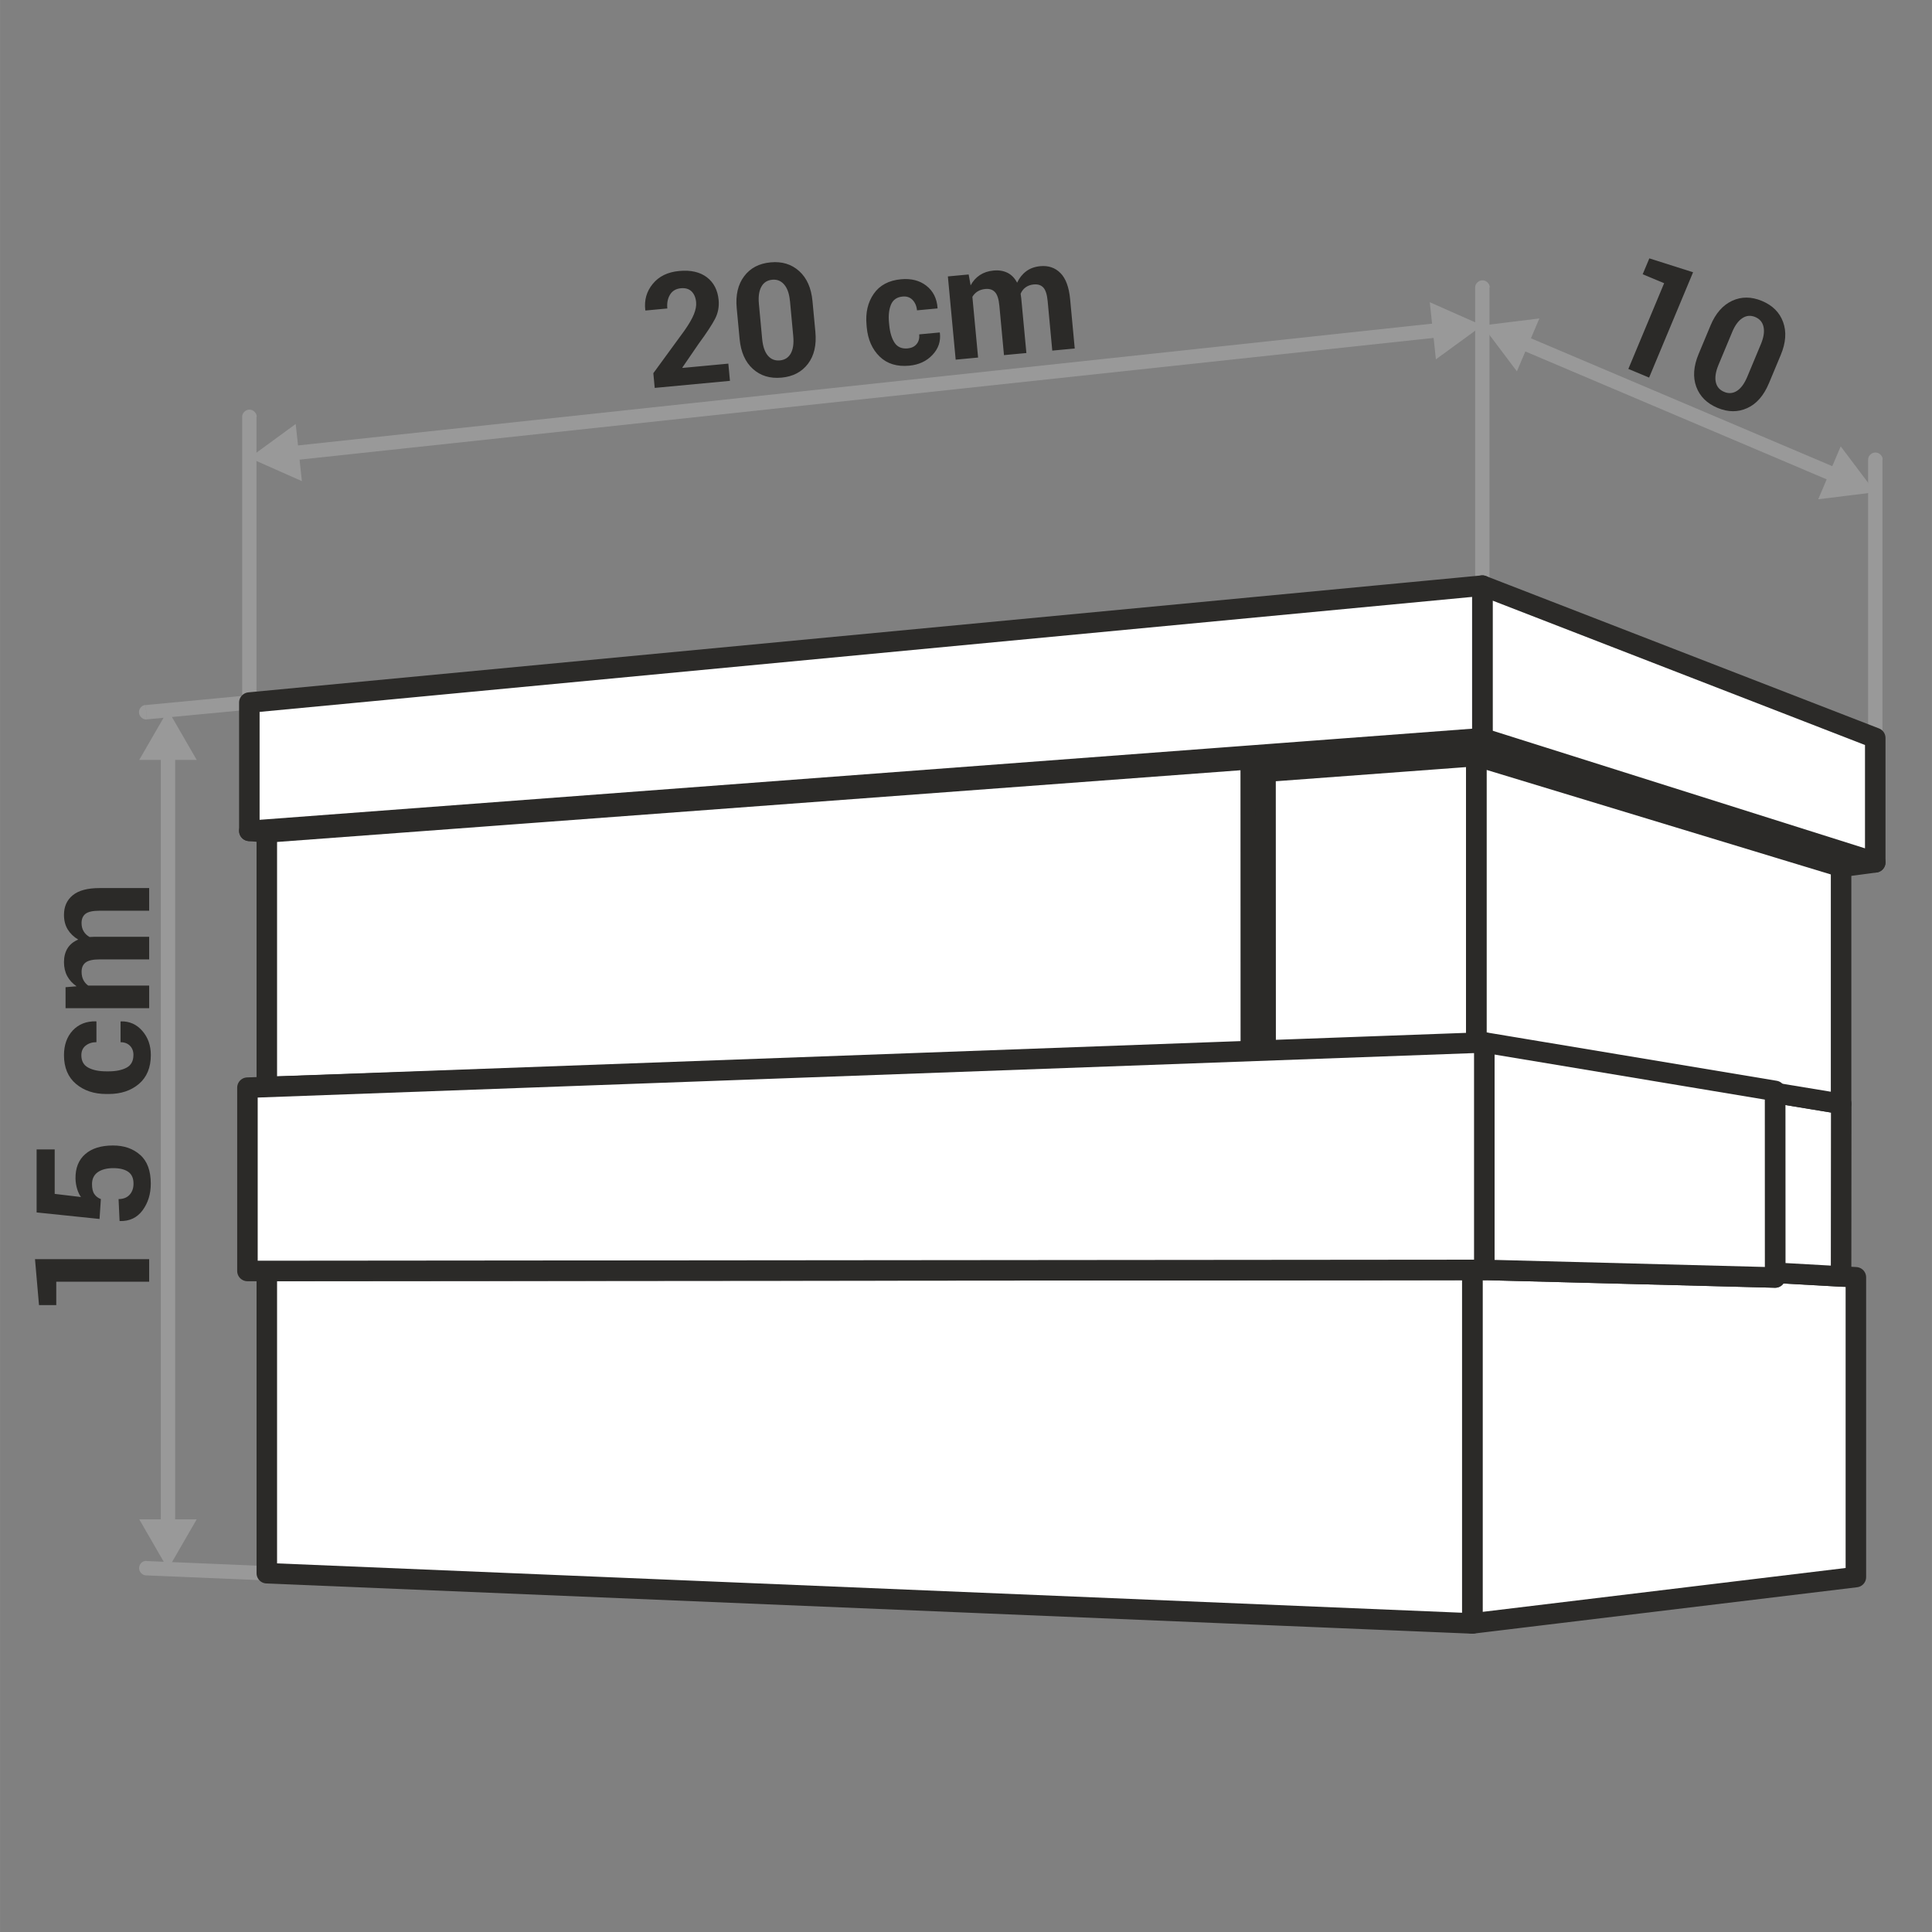 <?xml version="1.0" encoding="UTF-8"?>
<!DOCTYPE svg PUBLIC "-//W3C//DTD SVG 1.1//EN" "http://www.w3.org/Graphics/SVG/1.1/DTD/svg11.dtd">
<!-- Creator: CorelDRAW -->
<svg xmlns="http://www.w3.org/2000/svg" xml:space="preserve" width="178px" height="178px" style="shape-rendering:geometricPrecision; text-rendering:geometricPrecision; image-rendering:optimizeQuality; fill-rule:evenodd; clip-rule:evenodd"
viewBox="0 0 40.596 40.597"
 xmlns:xlink="http://www.w3.org/1999/xlink">
 <rect x="0" y="0" width="40.596" height="40.597" fill="#808080" stroke="none"/>
 <defs>
  <style type="text/css">
   <![CDATA[
    .str0 {stroke:#2B2A28;stroke-width:0.431;stroke-linecap:round;stroke-linejoin:round}
    .fil0 {fill:none}
    .fil2 {fill:#999999}
    .fil4 {fill:white}
    .fil1 {fill:#2B2A28;fill-rule:nonzero}
    .fil3 {fill:#999999;fill-rule:nonzero}
   ]]>
  </style>
 </defs>
 <g id="Layer_x0020_1">
  <g id="_436734144">
   <polygon id="_418301568" class="fil0" points="-0,0 -0,40.597 40.596,40.597 40.596,0 "/>
   <g>
    <path id="_418302768" class="fil1" d="M15.336 8.003l-1.579 0.148 -0.029 -0.309 0.652 -0.893c0.097,-0.138 0.164,-0.254 0.201,-0.347 0.037,-0.093 0.053,-0.177 0.046,-0.252 -0.009,-0.097 -0.041,-0.172 -0.095,-0.226 -0.054,-0.053 -0.13,-0.076 -0.226,-0.067 -0.102,0.01 -0.178,0.054 -0.227,0.134 -0.049,0.08 -0.068,0.177 -0.057,0.291l-0.459 0.043 -0.004 -0.01c-0.025,-0.209 0.027,-0.392 0.157,-0.55 0.13,-0.159 0.315,-0.249 0.557,-0.271 0.241,-0.023 0.434,0.022 0.58,0.132 0.145,0.111 0.227,0.27 0.247,0.478 0.013,0.141 -0.012,0.274 -0.076,0.397 -0.064,0.123 -0.178,0.297 -0.342,0.52l-0.344 0.502 0.004 0.008 0.962 -0.09 0.034 0.362zm1.797 -1.028c0.026,0.276 -0.026,0.499 -0.156,0.67 -0.13,0.171 -0.315,0.268 -0.554,0.29 -0.242,0.023 -0.442,-0.038 -0.602,-0.182 -0.161,-0.144 -0.254,-0.354 -0.28,-0.629l-0.061 -0.649c-0.026,-0.275 0.027,-0.498 0.156,-0.67 0.13,-0.173 0.315,-0.27 0.556,-0.292 0.239,-0.023 0.439,0.038 0.6,0.183 0.161,0.145 0.254,0.354 0.28,0.629l0.061 0.648zm-0.535 -0.653c-0.014,-0.151 -0.054,-0.265 -0.12,-0.342 -0.066,-0.078 -0.15,-0.112 -0.252,-0.102 -0.103,0.01 -0.18,0.058 -0.228,0.147 -0.049,0.088 -0.066,0.208 -0.052,0.358l0.069 0.742c0.015,0.154 0.054,0.27 0.119,0.347 0.065,0.077 0.15,0.111 0.255,0.101 0.102,-0.01 0.178,-0.058 0.227,-0.146 0.049,-0.088 0.066,-0.209 0.052,-0.363l-0.069 -0.742zm2.474 0.999c0.082,-0.008 0.145,-0.038 0.189,-0.092 0.044,-0.054 0.062,-0.122 0.054,-0.203l0.43 -0.04 0.004 0.01c0.021,0.176 -0.031,0.33 -0.156,0.462 -0.124,0.132 -0.287,0.207 -0.487,0.226 -0.259,0.024 -0.467,-0.04 -0.623,-0.192 -0.156,-0.152 -0.247,-0.357 -0.271,-0.615l-0.004 -0.048c-0.024,-0.257 0.026,-0.475 0.151,-0.655 0.125,-0.18 0.316,-0.282 0.573,-0.306 0.214,-0.02 0.392,0.026 0.533,0.136 0.142,0.111 0.221,0.266 0.235,0.467l-0.002 0.01 -0.43 0.04c-0.008,-0.09 -0.04,-0.163 -0.093,-0.219 -0.054,-0.055 -0.123,-0.079 -0.208,-0.071 -0.121,0.011 -0.203,0.068 -0.246,0.171 -0.042,0.102 -0.056,0.229 -0.041,0.381l0.005 0.049c0.015,0.155 0.052,0.278 0.112,0.37 0.06,0.09 0.152,0.13 0.276,0.119zm1.282 -1.554l0.041 0.229c0.048,-0.089 0.112,-0.161 0.193,-0.215 0.08,-0.053 0.176,-0.086 0.287,-0.096 0.112,-0.011 0.21,0.005 0.295,0.047 0.084,0.042 0.152,0.112 0.202,0.208 0.046,-0.098 0.109,-0.178 0.19,-0.239 0.081,-0.061 0.18,-0.097 0.297,-0.108 0.172,-0.016 0.314,0.033 0.425,0.146 0.111,0.113 0.178,0.295 0.202,0.546l0.097 1.038 -0.472 0.044 -0.097 -1.04c-0.013,-0.14 -0.044,-0.235 -0.092,-0.286 -0.048,-0.051 -0.115,-0.072 -0.2,-0.064 -0.067,0.006 -0.123,0.026 -0.17,0.06 -0.047,0.034 -0.082,0.079 -0.106,0.135 0.002,0.02 0.004,0.038 0.007,0.052 0.002,0.015 0.004,0.03 0.006,0.045l0.108 1.149 -0.471 0.044 -0.097 -1.04c-0.013,-0.137 -0.043,-0.231 -0.092,-0.284 -0.048,-0.052 -0.116,-0.074 -0.202,-0.066 -0.063,0.006 -0.118,0.023 -0.164,0.052 -0.046,0.029 -0.082,0.067 -0.109,0.113l0.12 1.276 -0.471 0.044 -0.164 -1.749 0.438 -0.041z"/>
    <polygon id="_418292328" class="fil2" points="3.529,32.971 3.227,32.448 2.925,31.925 3.529,31.925 4.133,31.925 3.831,32.448 "/>
    <polygon id="_418298184" class="fil2" points="3.529,14.922 3.227,15.445 2.925,15.968 3.529,15.968 4.133,15.968 3.831,15.445 "/>
    <path id="_418306248" class="fil1" d="M3.134 26.459l0 0.474 -1.952 0 0 0.491 -0.363 0 -0.084 -0.966 2.398 0zm-1.043 -0.845l-1.322 -0.137 0 -1.325 0.38 0 0 0.935 0.552 0.066c-0.033,-0.045 -0.059,-0.101 -0.08,-0.168 -0.021,-0.067 -0.033,-0.141 -0.035,-0.22 -0.003,-0.221 0.065,-0.392 0.204,-0.513 0.139,-0.122 0.334,-0.182 0.585,-0.182 0.232,0 0.422,0.066 0.57,0.198 0.149,0.131 0.223,0.333 0.223,0.604 0,0.218 -0.058,0.405 -0.173,0.561 -0.115,0.155 -0.274,0.23 -0.475,0.225l-0.008 -0.004 -0.021 -0.458c0.099,0 0.175,-0.03 0.231,-0.09 0.055,-0.06 0.083,-0.138 0.083,-0.235 0,-0.113 -0.037,-0.196 -0.11,-0.247 -0.074,-0.052 -0.179,-0.078 -0.315,-0.078 -0.136,0 -0.245,0.029 -0.326,0.085 -0.08,0.057 -0.121,0.14 -0.121,0.251 0,0.091 0.016,0.162 0.05,0.21 0.033,0.048 0.079,0.083 0.136,0.104l-0.028 0.419zm0.713 -3.442c0,-0.083 -0.025,-0.149 -0.074,-0.198 -0.049,-0.049 -0.115,-0.074 -0.197,-0.074l0 -0.434 0.01 -0.004c0.177,-0.004 0.326,0.062 0.446,0.199 0.12,0.137 0.18,0.306 0.18,0.509 0,0.26 -0.083,0.463 -0.249,0.605 -0.166,0.142 -0.379,0.213 -0.638,0.213l-0.049 0c-0.258,0 -0.47,-0.071 -0.638,-0.213 -0.167,-0.142 -0.251,-0.343 -0.251,-0.602 0,-0.215 0.062,-0.389 0.185,-0.521 0.124,-0.131 0.286,-0.195 0.487,-0.191l0.01 0.004 0 0.434c-0.091,0 -0.166,0.025 -0.227,0.073 -0.06,0.048 -0.09,0.115 -0.09,0.201 0,0.123 0.049,0.21 0.147,0.262 0.098,0.052 0.223,0.077 0.376,0.077l0.049 0c0.156,0 0.282,-0.026 0.378,-0.077 0.096,-0.052 0.144,-0.14 0.144,-0.265zm-1.427 -1.428l0.232 -0.019c-0.084,-0.057 -0.149,-0.127 -0.196,-0.213 -0.046,-0.085 -0.069,-0.184 -0.069,-0.295 0,-0.113 0.025,-0.21 0.075,-0.291 0.05,-0.08 0.125,-0.141 0.225,-0.183 -0.093,-0.054 -0.167,-0.125 -0.221,-0.212 -0.053,-0.087 -0.079,-0.189 -0.079,-0.307 0,-0.174 0.061,-0.311 0.184,-0.412 0.123,-0.101 0.311,-0.151 0.563,-0.151l1.043 0 0 0.476 -1.044 0c-0.141,0 -0.238,0.022 -0.294,0.065 -0.055,0.043 -0.083,0.109 -0.083,0.194 0,0.067 0.015,0.126 0.045,0.175 0.03,0.05 0.071,0.089 0.124,0.118 0.02,0 0.039,-0.001 0.053,-0.002 0.015,-0.001 0.03,-0.002 0.045,-0.002l1.154 0 0 0.475 -1.044 0c-0.138,0 -0.234,0.022 -0.291,0.065 -0.057,0.043 -0.085,0.109 -0.085,0.196 0,0.064 0.012,0.12 0.036,0.169 0.024,0.048 0.059,0.089 0.103,0.12l1.281 0 0 0.475 -1.757 0 0 -0.442z"/>
    <g>
     <path id="_418291680" class="fil3" d="M5.389 14.763l-0 0.008 -0.001 0.008 -0.001 0.008 -0.001 0.007 -0.002 0.007 -0.002 0.007 -0.002 0.007 -0.003 0.007 -0.003 0.007 -0.004 0.006 -0.004 0.006 -0.004 0.006 -0.004 0.006 -0.005 0.006 -0.005 0.005 -0.005 0.005 -0.005 0.005 -0.006 0.005 -0.006 0.005 -0.006 0.004 -0.006 0.004 -0.006 0.004 -0.006 0.003 -0.007 0.003 -0.007 0.003 -0.007 0.002 -0.007 0.002 -0.007 0.002 -0.007 0.001 -0.008 0.001 -0.008 0.001 -0.008 0 -0.008 -0 -0.008 -0.001 -0.008 -0.001 -0.007 -0.001 -0.007 -0.002 -0.007 -0.002 -0.007 -0.002 -0.007 -0.003 -0.007 -0.003 -0.006 -0.003 -0.006 -0.004 -0.006 -0.004 -0.006 -0.004 -0.006 -0.005 -0.006 -0.005 -0.005 -0.005 -0.005 -0.005 -0.005 -0.005 -0.005 -0.006 -0.004 -0.006 -0.004 -0.006 -0.004 -0.006 -0.004 -0.006 -0.003 -0.007 -0.003 -0.007 -0.002 -0.007 -0.002 -0.007 -0.002 -0.007 -0.001 -0.007 -0.001 -0.008 -0.001 -0.008 -0 -0.008 0.301 0zm-0.301 -6.004l0.301 0 0 6.004 -0.301 0 0 -6.004zm0 0l0 -0.008 0.001 -0.008 0.001 -0.008 0.001 -0.007 0.002 -0.007 0.002 -0.007 0.002 -0.007 0.003 -0.007 0.003 -0.007 0.004 -0.006 0.004 -0.006 0.004 -0.006 0.004 -0.006 0.005 -0.006 0.005 -0.005 0.005 -0.005 0.005 -0.005 0.006 -0.005 0.006 -0.005 0.006 -0.004 0.006 -0.004 0.006 -0.004 0.006 -0.003 0.007 -0.003 0.007 -0.003 0.007 -0.002 0.007 -0.002 0.007 -0.002 0.007 -0.001 0.008 -0.001 0.008 -0.001 0.008 -0 0.008 0 0.008 0.001 0.008 0.001 0.007 0.001 0.007 0.002 0.007 0.002 0.007 0.002 0.007 0.003 0.007 0.003 0.006 0.003 0.006 0.004 0.006 0.004 0.006 0.004 0.006 0.005 0.006 0.005 0.005 0.005 0.005 0.005 0.005 0.005 0.005 0.006 0.004 0.006 0.004 0.006 0.004 0.006 0.004 0.006 0.003 0.007 0.003 0.007 0.002 0.007 0.002 0.007 0.002 0.007 0.001 0.007 0.001 0.008 0.001 0.008 0 0.008 -0.301 0z"/>
    </g>
    <g>
     <path id="_418290264" class="fil3" d="M31.298 12.306l-0 0.008 -0.001 0.008 -0.001 0.008 -0.001 0.007 -0.002 0.007 -0.002 0.007 -0.002 0.007 -0.003 0.007 -0.003 0.007 -0.004 0.006 -0.004 0.006 -0.004 0.006 -0.004 0.006 -0.005 0.006 -0.005 0.005 -0.005 0.005 -0.005 0.005 -0.006 0.005 -0.006 0.005 -0.006 0.004 -0.006 0.004 -0.006 0.004 -0.006 0.003 -0.007 0.003 -0.007 0.003 -0.007 0.002 -0.007 0.002 -0.007 0.002 -0.007 0.001 -0.008 0.001 -0.008 0.001 -0.008 0 -0.008 -0 -0.008 -0.001 -0.008 -0.001 -0.007 -0.001 -0.007 -0.002 -0.007 -0.002 -0.007 -0.002 -0.007 -0.003 -0.007 -0.003 -0.006 -0.003 -0.006 -0.004 -0.006 -0.004 -0.006 -0.004 -0.006 -0.005 -0.006 -0.005 -0.005 -0.005 -0.005 -0.005 -0.005 -0.005 -0.005 -0.006 -0.004 -0.006 -0.004 -0.006 -0.004 -0.006 -0.004 -0.006 -0.003 -0.007 -0.003 -0.007 -0.002 -0.007 -0.002 -0.007 -0.002 -0.007 -0.001 -0.007 -0.001 -0.008 -0.001 -0.008 -0 -0.008 0.301 0zm-0.301 -6.264l0.301 0 0 6.264 -0.301 0 0 -6.264zm0 0l0 -0.008 0.001 -0.008 0.001 -0.008 0.001 -0.007 0.002 -0.007 0.002 -0.007 0.002 -0.007 0.003 -0.007 0.003 -0.007 0.004 -0.006 0.004 -0.006 0.004 -0.006 0.004 -0.006 0.005 -0.006 0.005 -0.005 0.005 -0.005 0.005 -0.005 0.006 -0.005 0.006 -0.005 0.006 -0.004 0.006 -0.004 0.006 -0.004 0.006 -0.003 0.007 -0.003 0.007 -0.003 0.007 -0.002 0.007 -0.002 0.007 -0.002 0.007 -0.001 0.008 -0.001 0.008 -0.001 0.008 -0 0.008 0 0.008 0.001 0.008 0.001 0.007 0.001 0.007 0.002 0.007 0.002 0.007 0.002 0.007 0.003 0.007 0.003 0.006 0.003 0.006 0.004 0.006 0.004 0.006 0.004 0.006 0.005 0.006 0.005 0.005 0.005 0.005 0.005 0.005 0.005 0.005 0.006 0.004 0.006 0.004 0.006 0.004 0.006 0.004 0.006 0.003 0.007 0.003 0.007 0.002 0.007 0.002 0.007 0.002 0.007 0.001 0.007 0.001 0.008 0.001 0.008 0 0.008 -0.301 0z"/>
    </g>
    <g>
     <path class="fil3" d="M39.555 15.507l-0 0.008 -0.001 0.008 -0.001 0.008 -0.001 0.007 -0.002 0.007 -0.002 0.007 -0.002 0.007 -0.003 0.007 -0.003 0.007 -0.004 0.006 -0.004 0.006 -0.004 0.006 -0.004 0.006 -0.005 0.006 -0.005 0.005 -0.005 0.005 -0.005 0.005 -0.006 0.005 -0.006 0.005 -0.006 0.004 -0.006 0.004 -0.006 0.004 -0.006 0.003 -0.007 0.003 -0.007 0.003 -0.007 0.002 -0.007 0.002 -0.007 0.002 -0.007 0.001 -0.008 0.001 -0.008 0.001 -0.008 0 -0.008 -0 -0.008 -0.001 -0.008 -0.001 -0.007 -0.001 -0.007 -0.002 -0.007 -0.002 -0.007 -0.002 -0.007 -0.003 -0.007 -0.003 -0.006 -0.003 -0.006 -0.004 -0.006 -0.004 -0.006 -0.004 -0.006 -0.005 -0.006 -0.005 -0.005 -0.005 -0.005 -0.005 -0.005 -0.005 -0.005 -0.006 -0.004 -0.006 -0.004 -0.006 -0.004 -0.006 -0.004 -0.006 -0.003 -0.007 -0.003 -0.007 -0.002 -0.007 -0.002 -0.007 -0.002 -0.007 -0.001 -0.007 -0.001 -0.008 -0.001 -0.008 -0 -0.008 0.301 0zm-0.301 -5.847l0.301 0 0 5.847 -0.301 0 0 -5.847zm0 0l0 -0.008 0.001 -0.008 0.001 -0.008 0.001 -0.007 0.002 -0.007 0.002 -0.007 0.002 -0.007 0.003 -0.007 0.003 -0.007 0.004 -0.006 0.004 -0.006 0.004 -0.006 0.004 -0.006 0.005 -0.006 0.005 -0.005 0.005 -0.005 0.005 -0.005 0.006 -0.005 0.006 -0.005 0.006 -0.004 0.006 -0.004 0.006 -0.004 0.006 -0.003 0.007 -0.003 0.007 -0.003 0.007 -0.002 0.007 -0.002 0.007 -0.002 0.007 -0.001 0.008 -0.001 0.008 -0.001 0.008 -0 0.008 0 0.008 0.001 0.008 0.001 0.007 0.001 0.007 0.002 0.007 0.002 0.007 0.002 0.007 0.003 0.007 0.003 0.006 0.003 0.006 0.004 0.006 0.004 0.006 0.004 0.006 0.005 0.006 0.005 0.005 0.005 0.005 0.005 0.005 0.005 0.005 0.006 0.004 0.006 0.004 0.006 0.004 0.006 0.004 0.006 0.003 0.007 0.003 0.007 0.002 0.007 0.002 0.007 0.002 0.007 0.001 0.007 0.001 0.008 0.001 0.008 0 0.008 -0.301 0z"/>
    </g>
    <g>
     <path class="fil3" d="M6.314 14.495l-0.043 0.298 -0.008 -0.001 -0.008 -0.002 -0.007 -0.002 -0.007 -0.002 -0.007 -0.003 -0.007 -0.003 -0.006 -0.004 -0.006 -0.004 -0.006 -0.004 -0.006 -0.004 -0.006 -0.005 -0.005 -0.005 -0.005 -0.005 -0.005 -0.005 -0.005 -0.005 -0.004 -0.006 -0.004 -0.006 -0.004 -0.006 -0.004 -0.006 -0.003 -0.006 -0.003 -0.007 -0.002 -0.007 -0.002 -0.007 -0.002 -0.007 -0.002 -0.007 -0.001 -0.007 -0.001 -0.007 -0.001 -0.008 -0 -0.008 0 -0.008 0.001 -0.008 0.001 -0.008 0.001 -0.008 0.002 -0.008 0.002 -0.007 0.002 -0.007 0.003 -0.007 0.003 -0.007 0.003 -0.006 0.004 -0.006 0.004 -0.006 0.004 -0.006 0.004 -0.006 0.005 -0.006 0.005 -0.005 0.005 -0.005 0.005 -0.005 0.006 -0.005 0.006 -0.004 0.006 -0.004 0.006 -0.004 0.006 -0.003 0.007 -0.003 0.007 -0.003 0.007 -0.002 0.007 -0.002 0.007 -0.002 0.007 -0.001 0.007 -0.001 0.007 -0.001 0.008 -0 0.008 0 0.008 0.001 0.008 0.001zm20.282 3.231l-20.325 -2.932 0.043 -0.298 20.325 2.932 -0.043 0.298zm0 0l0.043 -0.298 0.008 0.001 0.008 0.002 0.007 0.002 0.007 0.002 0.007 0.003 0.007 0.003 0.006 0.004 0.006 0.004 0.006 0.004 0.006 0.004 0.006 0.005 0.005 0.005 0.005 0.005 0.005 0.005 0.005 0.005 0.004 0.006 0.004 0.006 0.004 0.006 0.004 0.006 0.003 0.006 0.003 0.007 0.002 0.007 0.002 0.007 0.002 0.007 0.002 0.007 0.001 0.007 0.001 0.007 0.001 0.008 0 0.008 -0 0.008 -0.001 0.008 -0.001 0.008 -0.001 0.008 -0.002 0.008 -0.002 0.007 -0.002 0.007 -0.003 0.007 -0.003 0.007 -0.003 0.006 -0.004 0.006 -0.004 0.006 -0.004 0.006 -0.004 0.006 -0.005 0.006 -0.005 0.005 -0.005 0.005 -0.005 0.005 -0.006 0.005 -0.006 0.004 -0.006 0.004 -0.006 0.004 -0.006 0.003 -0.007 0.003 -0.007 0.003 -0.007 0.002 -0.007 0.002 -0.007 0.002 -0.007 0.001 -0.007 0.001 -0.007 0.001 -0.008 0 -0.008 0 -0.008 -0.001 -0.008 -0.001z"/>
    </g>
    <g>
     <path class="fil3" d="M3.68 32.274l-0 0.007 -0.001 0.007 -0.001 0.007 -0.001 0.007 -0.002 0.007 -0.002 0.007 -0.002 0.007 -0.003 0.006 -0.003 0.006 -0.004 0.006 -0.004 0.006 -0.004 0.006 -0.004 0.006 -0.005 0.005 -0.005 0.005 -0.005 0.005 -0.005 0.005 -0.006 0.005 -0.006 0.004 -0.006 0.004 -0.006 0.004 -0.006 0.004 -0.006 0.003 -0.007 0.003 -0.007 0.003 -0.007 0.002 -0.007 0.002 -0.007 0.002 -0.007 0.001 -0.008 0.001 -0.008 0.001 -0.008 0 -0.008 -0 -0.008 -0.001 -0.008 -0.001 -0.007 -0.001 -0.007 -0.002 -0.007 -0.002 -0.007 -0.002 -0.007 -0.003 -0.007 -0.003 -0.006 -0.003 -0.006 -0.004 -0.006 -0.004 -0.006 -0.004 -0.006 -0.004 -0.006 -0.005 -0.005 -0.005 -0.005 -0.005 -0.005 -0.005 -0.005 -0.005 -0.004 -0.006 -0.004 -0.006 -0.004 -0.006 -0.004 -0.006 -0.003 -0.006 -0.003 -0.006 -0.002 -0.007 -0.002 -0.007 -0.002 -0.007 -0.001 -0.007 -0.001 -0.007 -0.001 -0.007 -0 -0.007 0.301 0zm-0.301 -16.655l0.301 0 0 16.655 -0.301 0 0 -16.655zm0 0l0 -0.007 0.001 -0.007 0.001 -0.007 0.001 -0.007 0.002 -0.007 0.002 -0.007 0.002 -0.007 0.003 -0.006 0.003 -0.006 0.004 -0.006 0.004 -0.006 0.004 -0.006 0.004 -0.006 0.005 -0.005 0.005 -0.005 0.005 -0.005 0.005 -0.005 0.006 -0.005 0.006 -0.004 0.006 -0.004 0.006 -0.004 0.006 -0.004 0.006 -0.003 0.007 -0.003 0.007 -0.003 0.007 -0.002 0.007 -0.002 0.007 -0.002 0.007 -0.001 0.008 -0.001 0.008 -0.001 0.008 -0 0.008 0 0.008 0.001 0.008 0.001 0.007 0.001 0.007 0.002 0.007 0.002 0.007 0.002 0.007 0.003 0.007 0.003 0.006 0.003 0.006 0.004 0.006 0.004 0.006 0.004 0.006 0.004 0.006 0.005 0.005 0.005 0.005 0.005 0.005 0.005 0.005 0.005 0.004 0.006 0.004 0.006 0.004 0.006 0.004 0.006 0.003 0.006 0.003 0.006 0.002 0.007 0.002 0.007 0.002 0.007 0.001 0.007 0.001 0.007 0.001 0.007 0 0.007 -0.301 0z"/>
    </g>
    <path class="fil1" d="M34.652 7.934l-0.436 -0.182 0.752 -1.801 -0.451 -0.188 0.14 -0.334 0.919 0.292 -0.924 2.213zm2.516 0.123c-0.107,0.256 -0.258,0.429 -0.453,0.518 -0.195,0.089 -0.404,0.088 -0.625,-0.004 -0.224,-0.094 -0.372,-0.242 -0.447,-0.444 -0.074,-0.202 -0.058,-0.431 0.049,-0.687l0.251 -0.601c0.106,-0.255 0.258,-0.427 0.453,-0.518 0.196,-0.091 0.405,-0.09 0.628,0.003 0.222,0.093 0.37,0.24 0.444,0.444 0.074,0.203 0.058,0.432 -0.048,0.687l-0.251 0.601zm-0.166 -0.828c0.058,-0.14 0.076,-0.259 0.055,-0.358 -0.021,-0.1 -0.08,-0.169 -0.174,-0.209 -0.096,-0.04 -0.186,-0.033 -0.271,0.023 -0.085,0.055 -0.156,0.152 -0.214,0.292l-0.287 0.688c-0.06,0.143 -0.079,0.264 -0.058,0.362 0.021,0.099 0.08,0.168 0.177,0.208 0.095,0.04 0.184,0.032 0.269,-0.022 0.084,-0.054 0.156,-0.153 0.216,-0.296l0.287 -0.688z"/>
    <g>
     <path class="fil3" d="M3.087 15.116l-0.008 0.001 -0.008 0 -0.008 0 -0.007 -0.001 -0.008 -0.001 -0.007 -0.001 -0.007 -0.002 -0.007 -0.002 -0.007 -0.002 -0.007 -0.003 -0.007 -0.003 -0.006 -0.004 -0.006 -0.004 -0.006 -0.004 -0.006 -0.004 -0.006 -0.005 -0.005 -0.005 -0.005 -0.005 -0.005 -0.005 -0.005 -0.005 -0.005 -0.006 -0.004 -0.006 -0.004 -0.006 -0.004 -0.006 -0.004 -0.006 -0.003 -0.007 -0.003 -0.007 -0.002 -0.007 -0.002 -0.007 -0.002 -0.007 -0.001 -0.008 -0.001 -0.008 -0.001 -0.008 0 -0.008 0 -0.008 0.001 -0.008 0.001 -0.008 0.001 -0.007 0.002 -0.007 0.002 -0.007 0.002 -0.007 0.003 -0.007 0.003 -0.006 0.003 -0.006 0.004 -0.006 0.004 -0.006 0.004 -0.006 0.004 -0.006 0.005 -0.006 0.005 -0.005 0.005 -0.005 0.006 -0.005 0.006 -0.005 0.006 -0.004 0.006 -0.004 0.006 -0.004 0.006 -0.003 0.007 -0.003 0.007 -0.003 0.007 -0.002 0.007 -0.002 0.008 -0.002 0.008 -0.001 0.008 -0.001 0.028 0.3zm2.109 -0.503l0.028 0.3 -2.137 0.203 -0.028 -0.3 2.137 -0.203zm0 0l0.008 -0.001 0.008 0 0.008 0 0.007 0.001 0.008 0.001 0.007 0.001 0.007 0.002 0.007 0.002 0.007 0.002 0.007 0.003 0.007 0.003 0.006 0.004 0.006 0.004 0.006 0.004 0.006 0.004 0.006 0.005 0.005 0.005 0.005 0.005 0.005 0.005 0.005 0.005 0.005 0.006 0.004 0.006 0.004 0.006 0.004 0.006 0.004 0.006 0.003 0.007 0.003 0.007 0.002 0.007 0.002 0.007 0.002 0.007 0.001 0.008 0.001 0.008 0.001 0.008 0 0.008 -0 0.008 -0.001 0.008 -0.001 0.008 -0.001 0.007 -0.002 0.007 -0.002 0.007 -0.002 0.007 -0.003 0.007 -0.003 0.006 -0.003 0.006 -0.004 0.006 -0.004 0.006 -0.004 0.006 -0.004 0.006 -0.005 0.006 -0.005 0.005 -0.005 0.005 -0.006 0.005 -0.006 0.005 -0.006 0.004 -0.006 0.004 -0.006 0.004 -0.006 0.003 -0.007 0.003 -0.007 0.003 -0.007 0.002 -0.007 0.002 -0.008 0.002 -0.008 0.001 -0.008 0.001 -0.028 -0.3z"/>
    </g>
    <g>
     <path class="fil3" d="M3.079 32.802l-0.012 0.301 -0.008 -0.001 -0.008 -0.001 -0.007 -0.001 -0.008 -0.002 -0.007 -0.002 -0.007 -0.002 -0.007 -0.003 -0.006 -0.003 -0.007 -0.003 -0.006 -0.004 -0.006 -0.004 -0.006 -0.004 -0.006 -0.005 -0.005 -0.005 -0.005 -0.005 -0.005 -0.005 -0.005 -0.005 -0.004 -0.006 -0.004 -0.006 -0.004 -0.006 -0.004 -0.006 -0.004 -0.006 -0.003 -0.007 -0.003 -0.007 -0.002 -0.007 -0.002 -0.007 -0.002 -0.007 -0.001 -0.007 -0.001 -0.008 -0.001 -0.008 -0 -0.008 0 -0.008 0.001 -0.008 0.001 -0.008 0.001 -0.008 0.002 -0.007 0.002 -0.007 0.002 -0.007 0.002 -0.007 0.003 -0.007 0.004 -0.007 0.004 -0.006 0.004 -0.006 0.004 -0.006 0.004 -0.006 0.005 -0.006 0.005 -0.005 0.005 -0.005 0.005 -0.005 0.006 -0.004 0.006 -0.004 0.006 -0.004 0.006 -0.004 0.006 -0.003 0.007 -0.003 0.007 -0.003 0.007 -0.002 0.007 -0.002 0.007 -0.002 0.007 -0.001 0.008 -0.001 0.008 -0.001 0.008 -0 0.008 0zm2.521 0.407l-2.534 -0.106 0.012 -0.301 2.534 0.106 -0.012 0.301zm0 0l0.012 -0.301 0.008 0.001 0.008 0.001 0.007 0.001 0.008 0.002 0.007 0.002 0.007 0.002 0.007 0.003 0.006 0.003 0.007 0.003 0.006 0.004 0.006 0.004 0.006 0.004 0.006 0.005 0.005 0.005 0.005 0.005 0.005 0.005 0.005 0.005 0.004 0.006 0.004 0.006 0.004 0.006 0.004 0.006 0.004 0.006 0.003 0.007 0.003 0.007 0.002 0.007 0.002 0.007 0.002 0.007 0.001 0.007 0.001 0.008 0.001 0.008 0 0.008 0 0.008 -0.001 0.008 -0.001 0.008 -0.001 0.008 -0.002 0.007 -0.002 0.007 -0.002 0.007 -0.002 0.007 -0.003 0.007 -0.004 0.007 -0.004 0.006 -0.004 0.006 -0.004 0.006 -0.004 0.006 -0.005 0.006 -0.005 0.005 -0.005 0.005 -0.005 0.005 -0.006 0.004 -0.006 0.004 -0.006 0.004 -0.006 0.004 -0.006 0.003 -0.007 0.003 -0.007 0.003 -0.007 0.002 -0.007 0.002 -0.007 0.002 -0.007 0.001 -0.008 0.001 -0.008 0.001 -0.008 0 -0.008 0z"/>
    </g>
    <g>
     <polygon class="fil4 str0" points="26.592,16.216 26.281,15.953 5.606,17.492 5.239,17.459 31.148,15.512 31.02,15.887 "/>
     <polygon class="fil4 str0" points="26.594,22.124 26.283,22.134 26.281,15.953 26.592,16.216 "/>
     <polygon class="fil4 str0" points="39.404,18.12 38.686,18.215 31.02,15.887 31.148,15.512 "/>
     <polygon class="fil4 str0" points="31.148,15.512 39.404,18.12 39.404,15.507 31.148,12.306 "/>
     <polygon class="fil4 str0" points="31.148,15.512 5.239,17.459 5.239,14.763 31.148,12.306 "/>
     <polygon class="fil4 str0" points="30.937,26.686 31.189,26.684 37.3,26.844 37.3,26.744 38.686,26.822 38.997,26.84 38.997,33.139 30.937,34.113 "/>
     <polygon class="fil4 str0" points="37.3,26.744 38.686,26.822 38.689,23.195 37.299,22.966 "/>
     <polygon class="fil4 str0" points="30.937,26.686 5.606,26.704 5.606,33.058 30.937,34.113 "/>
     <polygon class="fil4 str0" points="5.606,17.492 26.281,15.953 26.283,22.134 5.606,22.841 "/>
     <polygon class="fil4 str0" points="31.02,15.887 38.686,18.215 38.686,23.194 31.02,21.933 "/>
     <polygon class="fil4 str0" points="26.592,16.216 31.02,15.887 31.02,21.933 26.594,22.124 "/>
     <polygon class="fil4 str0" points="31.189,26.684 37.3,26.844 37.299,22.923 31.189,21.905 "/>
     <polygon class="fil4 str0" points="31.189,26.684 5.199,26.707 5.199,22.855 31.189,21.905 "/>
    </g>
    <g>
     <path class="fil3" d="M5.947 9.696l-0.008 0.001 -0.008 0 -0.008 -0 -0.008 -0.001 -0.007 -0.001 -0.007 -0.001 -0.007 -0.002 -0.007 -0.002 -0.007 -0.002 -0.007 -0.002 -0.006 -0.003 -0.006 -0.003 -0.006 -0.004 -0.006 -0.004 -0.006 -0.004 -0.006 -0.004 -0.006 -0.005 -0.005 -0.005 -0.005 -0.005 -0.005 -0.005 -0.005 -0.006 -0.004 -0.006 -0.004 -0.006 -0.004 -0.006 -0.003 -0.007 -0.003 -0.006 -0.003 -0.007 -0.002 -0.007 -0.002 -0.007 -0.002 -0.007 -0.001 -0.008 -0.001 -0.008 -0.001 -0.008 -0 -0.008 0 -0.008 0.001 -0.008 0.001 -0.008 0.001 -0.007 0.002 -0.007 0.002 -0.007 0.002 -0.007 0.003 -0.007 0.003 -0.007 0.003 -0.006 0.004 -0.006 0.004 -0.006 0.004 -0.006 0.005 -0.006 0.005 -0.005 0.005 -0.005 0.005 -0.005 0.005 -0.005 0.006 -0.005 0.006 -0.004 0.006 -0.004 0.006 -0.004 0.006 -0.003 0.006 -0.003 0.007 -0.003 0.007 -0.002 0.007 -0.002 0.007 -0.002 0.008 -0.001 0.008 -0.001 0.032 0.299zm24.491 -2.932l0.032 0.299 -24.523 2.633 -0.032 -0.299 24.523 -2.633zm0 0l0.008 -0.001 0.008 -0 0.008 0 0.008 0.001 0.007 0.001 0.007 0.001 0.007 0.002 0.007 0.002 0.007 0.002 0.007 0.002 0.006 0.003 0.006 0.003 0.006 0.004 0.006 0.004 0.006 0.004 0.006 0.004 0.006 0.005 0.005 0.005 0.005 0.005 0.005 0.005 0.005 0.006 0.004 0.006 0.004 0.006 0.004 0.006 0.003 0.007 0.003 0.006 0.003 0.007 0.002 0.007 0.002 0.007 0.002 0.007 0.001 0.008 0.001 0.008 0.001 0.008 0 0.008 -0 0.008 -0.001 0.008 -0.001 0.008 -0.001 0.007 -0.002 0.007 -0.002 0.007 -0.002 0.007 -0.003 0.007 -0.003 0.007 -0.003 0.006 -0.004 0.006 -0.004 0.006 -0.004 0.006 -0.005 0.006 -0.005 0.005 -0.005 0.005 -0.005 0.005 -0.005 0.005 -0.006 0.005 -0.006 0.004 -0.006 0.004 -0.006 0.004 -0.006 0.003 -0.006 0.003 -0.007 0.003 -0.007 0.002 -0.007 0.002 -0.007 0.002 -0.008 0.001 -0.008 0.001 -0.032 -0.299z"/>
    </g>
    <g>
     <path class="fil3" d="M38.774 10.239l0.117 -0.277 0.007 0.003 0.007 0.004 0.006 0.004 0.006 0.004 0.006 0.004 0.006 0.005 0.005 0.005 0.005 0.005 0.005 0.005 0.005 0.005 0.004 0.006 0.004 0.006 0.004 0.006 0.003 0.006 0.003 0.007 0.003 0.006 0.002 0.007 0.002 0.007 0.002 0.007 0.002 0.007 0.001 0.007 0.001 0.007 0.001 0.007 0 0.008 0 0.007 -0.001 0.007 -0.001 0.008 -0.001 0.007 -0.002 0.007 -0.002 0.007 -0.002 0.007 -0.003 0.007 -0.003 0.007 -0.004 0.007 -0.004 0.007 -0.004 0.006 -0.005 0.006 -0.005 0.006 -0.005 0.006 -0.005 0.005 -0.005 0.005 -0.006 0.005 -0.006 0.004 -0.006 0.004 -0.006 0.004 -0.006 0.004 -0.006 0.003 -0.006 0.003 -0.007 0.003 -0.007 0.002 -0.007 0.002 -0.007 0.002 -0.007 0.001 -0.007 0.001 -0.007 0.001 -0.007 0 -0.007 -0 -0.007 -0.001 -0.007 -0.001 -0.008 -0.001 -0.007 -0.002 -0.007 -0.002 -0.007 -0.002 -0.007 -0.003zm-7.037 -3.314l7.154 3.036 -0.117 0.277 -7.154 -3.036 0.117 -0.277zm0 0l-0.117 0.277 -0.007 -0.003 -0.007 -0.004 -0.006 -0.004 -0.006 -0.004 -0.006 -0.004 -0.006 -0.005 -0.005 -0.005 -0.005 -0.005 -0.005 -0.005 -0.005 -0.005 -0.004 -0.006 -0.004 -0.006 -0.004 -0.006 -0.003 -0.006 -0.003 -0.007 -0.003 -0.006 -0.002 -0.007 -0.002 -0.007 -0.002 -0.007 -0.002 -0.007 -0.001 -0.007 -0.001 -0.007 -0.001 -0.007 0 -0.008 0 -0.007 0.001 -0.007 0.001 -0.008 0.001 -0.007 0.002 -0.007 0.002 -0.007 0.002 -0.007 0.003 -0.007 0.003 -0.007 0.004 -0.007 0.004 -0.007 0.004 -0.006 0.005 -0.006 0.005 -0.006 0.005 -0.006 0.005 -0.005 0.005 -0.005 0.006 -0.005 0.006 -0.004 0.006 -0.004 0.006 -0.004 0.006 -0.004 0.006 -0.003 0.006 -0.003 0.007 -0.003 0.007 -0.002 0.007 -0.002 0.007 -0.002 0.007 -0.001 0.007 -0.001 0.007 -0.001 0.007 -0 0.007 0 0.007 0.001 0.007 0.001 0.008 0.001 0.007 0.002 0.007 0.002 0.007 0.002 0.007 0.003z"/>
    </g>
    <polygon class="fil2" points="31.874,7.803 32.11,7.247 32.346,6.692 31.747,6.765 31.148,6.839 31.511,7.321 "/>
    <polygon class="fil2" points="38.678,9.379 38.442,9.935 38.206,10.491 38.805,10.417 39.404,10.343 39.041,9.861 "/>
    <g>
     <polygon class="fil2" points="6.343,10.11 6.278,9.509 6.213,8.909 5.726,9.265 5.239,9.621 5.791,9.865 "/>
     <polygon class="fil2" points="30.043,6.35 30.108,6.951 30.172,7.551 30.66,7.195 31.148,6.839 30.595,6.595 "/>
    </g>
   </g>
  </g>
 </g>
</svg>
